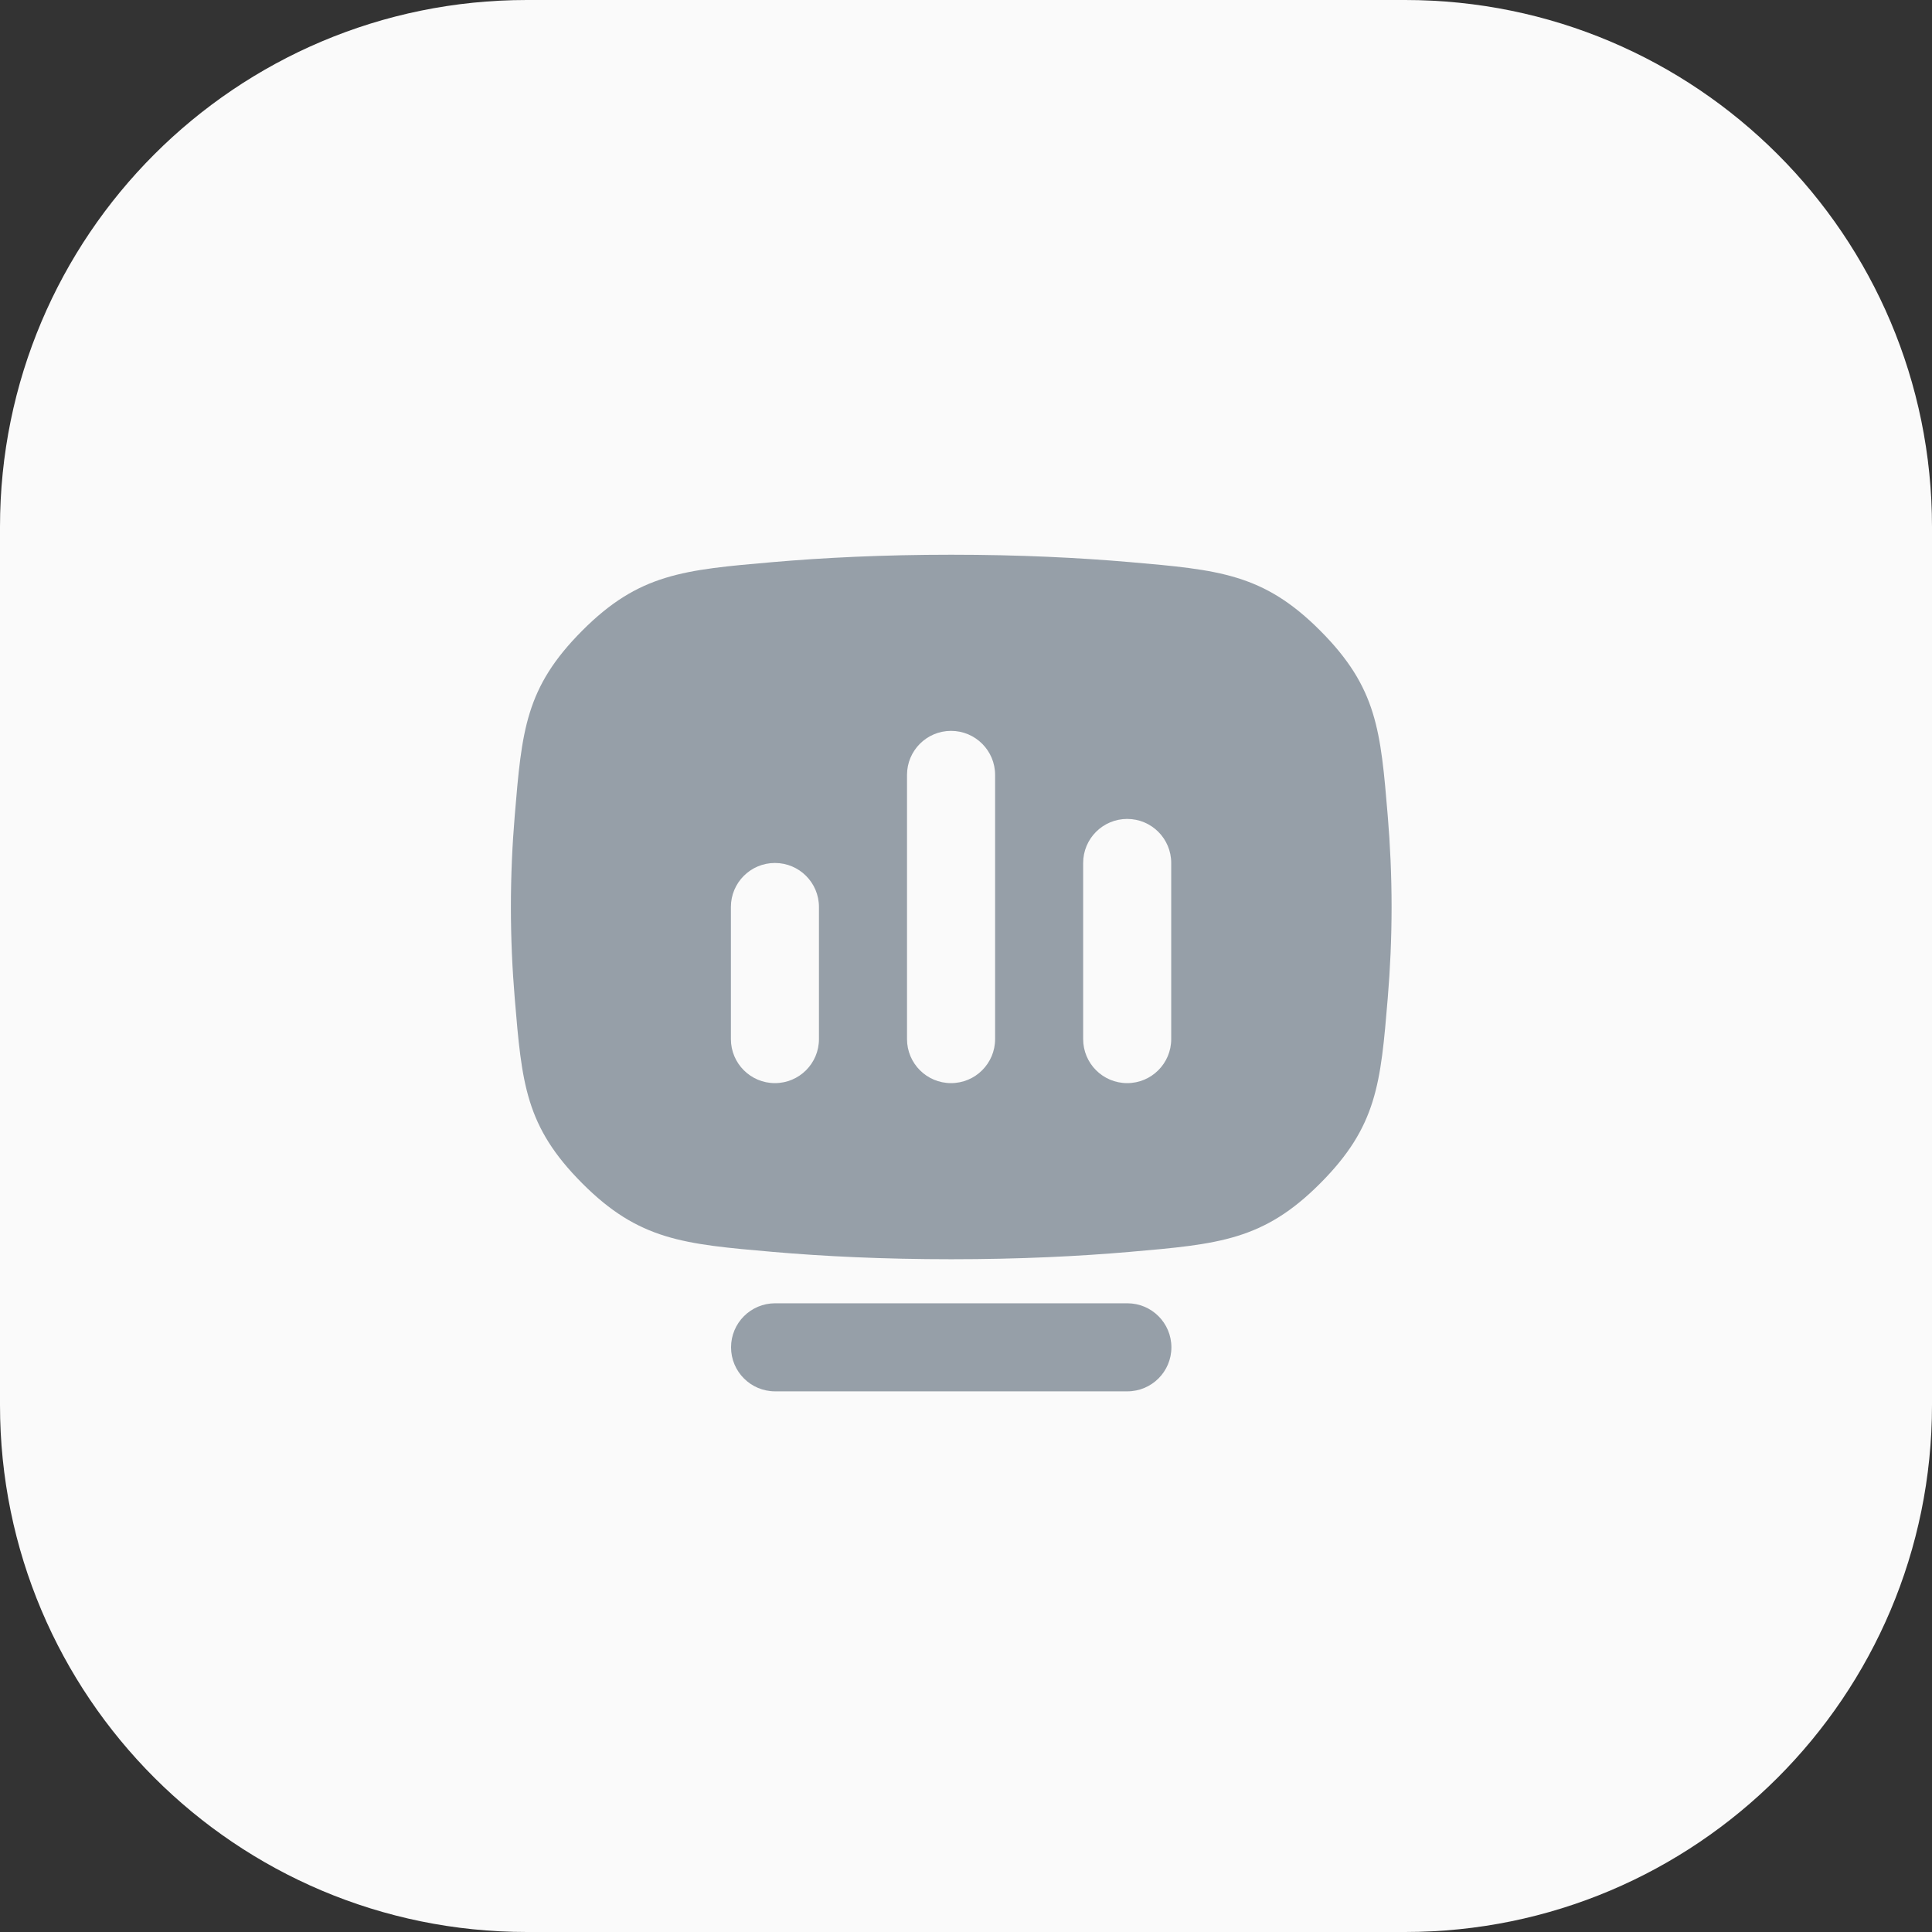 <?xml version="1.0" encoding="UTF-8"?> <svg xmlns="http://www.w3.org/2000/svg" width="64" height="64" viewBox="0 0 64 64" fill="none"><rect x="0" y="0" width="64" height="64" fill="#333333" stroke="none"/><g clip-path="url(#clip0_1245_2772)"><path d="M46.545 0H17.454C7.815 0 0 7.815 0 17.454V46.545C0 56.185 7.815 64 17.454 64H46.545C56.185 64 64 56.185 64 46.545V17.454C64 7.815 56.185 0 46.545 0Z" fill="#FAFAFA"></path><g clip-path="url(#clip1_1245_2772)"><path fill-rule="evenodd" clip-rule="evenodd" d="M31.511 18.376C29.25 18.376 27.277 18.475 25.596 18.621C22.643 18.877 21.166 19.005 19.286 20.892C17.405 22.78 17.287 24.195 17.051 27.025C16.972 27.972 16.924 28.985 16.924 30.045C16.924 31.106 16.972 32.118 17.051 33.065C17.287 35.896 17.405 37.311 19.286 39.198C21.166 41.085 22.643 41.213 25.595 41.47C27.277 41.616 29.25 41.714 31.511 41.714C33.771 41.714 35.743 41.616 37.425 41.47C40.379 41.214 41.856 41.085 43.736 39.198C45.617 37.31 45.735 35.894 45.971 33.062C46.05 32.116 46.098 31.105 46.098 30.045C46.098 28.986 46.05 27.974 45.971 27.028C45.735 24.196 45.617 22.78 43.736 20.893C41.855 19.005 40.379 18.877 37.424 18.62C35.743 18.475 33.771 18.376 31.511 18.376ZM32.964 25.669C32.964 24.864 32.31 24.211 31.505 24.211C30.699 24.211 30.046 24.864 30.046 25.669V34.421C30.046 35.227 30.699 35.88 31.505 35.88C32.31 35.88 32.964 35.227 32.964 34.421V25.669ZM25.67 28.587C26.476 28.587 27.129 29.24 27.129 30.045V34.421C27.129 35.227 26.476 35.88 25.67 35.88C24.865 35.88 24.212 35.227 24.212 34.421V30.045C24.212 29.24 24.865 28.587 25.67 28.587ZM38.798 28.587C38.798 27.781 38.145 27.128 37.34 27.128C36.534 27.128 35.881 27.781 35.881 28.587V34.421C35.881 35.227 36.534 35.88 37.34 35.88C38.145 35.88 38.798 35.227 38.798 34.421V28.587Z" fill="#969FA8"></path><path d="M24.217 44.632C24.217 43.826 24.87 43.173 25.676 43.173H37.345C38.151 43.173 38.804 43.826 38.804 44.632C38.804 45.437 38.151 46.09 37.345 46.09H25.676C24.87 46.09 24.217 45.437 24.217 44.632Z" fill="#969FA8"></path></g></g><defs><clipPath id="clip0_1245_2772"><rect width="64" height="64" fill="white"></rect></clipPath><clipPath id="clip1_1245_2772"><rect width="35.008" height="35.008" fill="white" transform="translate(14 14)"></rect></clipPath></defs></svg> 